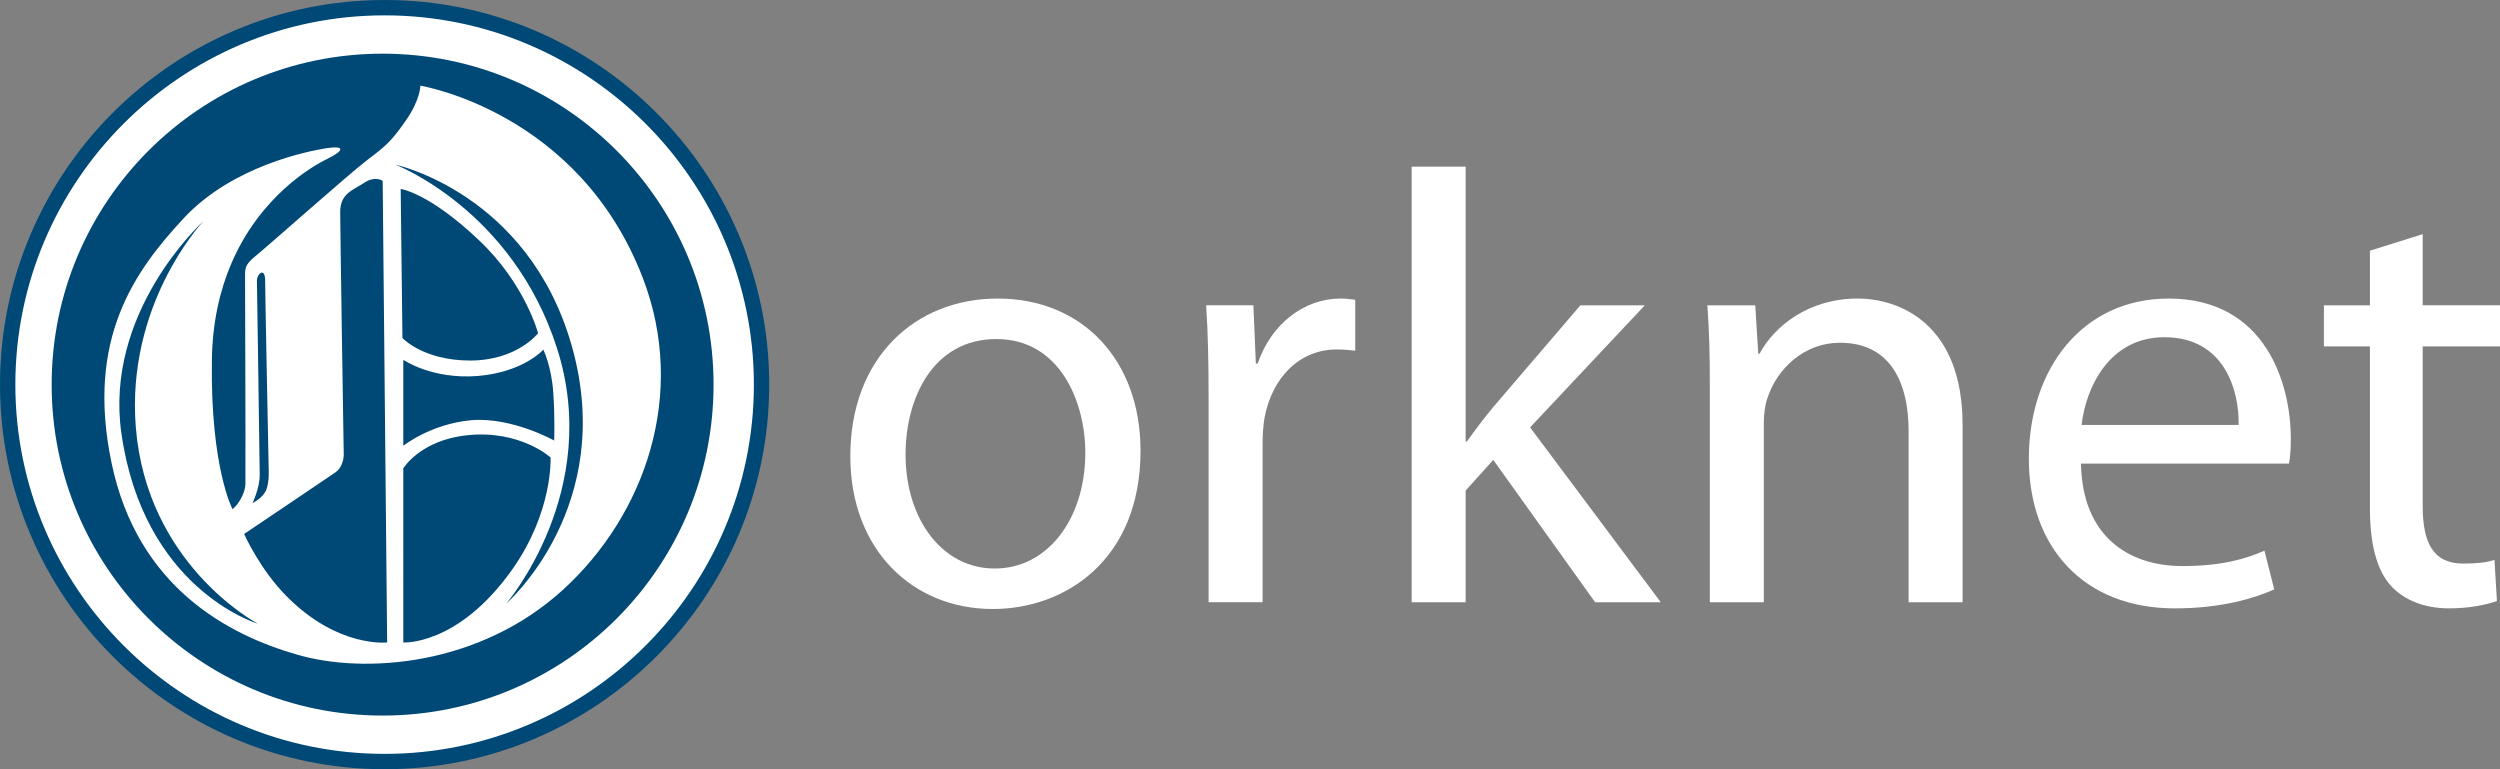 <?xml version="1.0" encoding="utf-8"?>
<!-- Generator: Adobe Illustrator 16.0.4, SVG Export Plug-In . SVG Version: 6.00 Build 0)  -->
<!DOCTYPE svg PUBLIC "-//W3C//DTD SVG 1.1//EN" "http://www.w3.org/Graphics/SVG/1.1/DTD/svg11.dtd">
<svg version="1.1" id="Layer_1" xmlns="http://www.w3.org/2000/svg" xmlns:xlink="http://www.w3.org/1999/xlink" x="0px" y="0px"
	 width="325.631px" height="100.193px" viewBox="0 0 325.631 100.193" enable-background="new 0 0 325.631 100.193"
	 xml:space="preserve">
<rect x="0" y="0" width="325.631" height="100.193" fill="#808080" stroke="none"/>
<g>
	<circle fill="#FFFFFF" cx="50.097" cy="50.098" r="49.097"/>
	<path fill="#004977" d="M50.096,100.193C22.473,100.193,0,77.721,0,50.098C0,22.474,22.473,0,50.096,0
		c27.624,0,50.098,22.474,50.098,50.098C100.193,77.721,77.72,100.193,50.096,100.193z M50.096,2C23.576,2,2,23.577,2,50.098
		c0,26.521,21.576,48.096,48.096,48.096c26.521,0,48.098-21.575,48.098-48.096C98.193,23.577,76.617,2,50.096,2z"/>
</g>
<circle fill="#004977" cx="49.835" cy="50.098" r="43.107"/>
<g id="XMLID_1_">
	<g>
		<path fill="#FFFFFF" d="M51.498,21.447c0,0,15.227,5.807,21.041,23.87c6.003,18.651-6.591,33.289-6.591,33.289
			s14.51-12.624,8.507-33.621C68.783,25.143,51.498,21.447,51.498,21.447z M52.418,44.027c0,0,2.7,2.934,8.816,2.934
			c6.116,0,8.854-3.56,8.854-3.56s-1.697-6.426-7.647-12.06c-6.577-6.267-10.25-6.727-10.25-6.727L52.418,44.027z M62.207,48.975
			c-5.996,0.46-9.676-2.112-9.676-2.112V58.07c0,0,3.514-2.836,8.816-3.334c5.317-0.46,10.837,2.647,10.837,2.647
			s0.113-2.874-0.121-6.268c-0.226-3.394-1.29-5.573-1.29-5.573S68.203,48.477,62.207,48.975z M52.531,83.682
			c0,0,7.089,0.46,14.133-9.428c5.4-7.587,5.053-14.668,5.053-14.668s-3.975-3.62-10.845-2.896
			c-6.116,0.626-8.341,4.314-8.341,4.314V83.682z M37.455,77.784c6.622,6.629,12.972,5.897,12.972,5.897l-0.581-60.123
			c0,0-0.973-0.687-2.368,0.226c-1.403,0.958-3.167,1.357-3.167,3.824c0,2.443,0.46,31.517,0.46,31.517s0.083,1.576-1.086,2.405
			c-1.176,0.822-11.886,8.017-11.886,8.017S33.873,74.254,37.455,77.784z M33.828,61.894c0,1.682-0.935,3.628-0.935,3.628
			s1.282-0.597,1.757-1.645c0.468-1.063,0.347-2.873,0.347-2.873s-0.46-22.648-0.46-24.458c0-1.78-1.071-0.92-1.071,0
			C33.465,37.503,33.828,60.182,33.828,61.894z M38.662,85.258c-8.922-2.564-20.754-8.764-24.126-24.94
			c-3.401-16.222,3.047-25.054,9.382-31.879c6.365-6.855,16.275-8.764,18.59-9.133c2.345-0.362,2.511,0.234,0,1.448
			c-1.78,0.875-8.583,4.751-12.361,13.53c-1.478,3.439-2.489,7.625-2.549,12.678c-0.196,13.944,2.685,19.352,2.685,19.352
			s0.694-0.46,1.29-1.749c0.573-1.282,0.347-1.75,0.392-3.296c0.038-1.516-0.045-23.666-0.045-24.956
			c0-0.664-0.03-1.109,0.136-1.546c0.159-0.407,0.49-0.814,1.192-1.388c1.44-1.146,12.112-10.642,14.57-12.527
			c2.458-1.84,3.213-2.504,5.076-5.204c1.863-2.669,1.863-4.487,1.863-4.487s20.642,3.333,28.975,25.054
			c5.785,15.068,0.347,30.823-10.445,40.643C62.486,86.684,47.591,87.867,38.662,85.258z M26.504,28.8
			c-0.588,0.536-12.911,12.052-10.694,27.625c2.858,20.113,17.323,24.677,17.776,24.812c-0.445-0.234-14.48-7.858-15.898-25.604
			C16.444,39.887,25.939,29.404,26.504,28.8z"/>
	</g>
	<g>
	</g>
</g>
<g>
	<path fill="#FFFFFF" d="M129.296,79.322c-10.387,0-18.538-7.672-18.538-19.898c0-12.945,8.55-20.537,19.179-20.537
		c11.106,0,18.619,8.071,18.619,19.818c0,14.384-9.988,20.617-19.18,20.617H129.296z M129.617,74.048
		c6.713,0,11.747-6.313,11.747-15.104c0-6.551-3.276-14.782-11.587-14.782c-8.23,0-11.826,7.673-11.826,15.024
		c0,8.471,4.793,14.862,11.586,14.862H129.617z"/>
	<path fill="#FFFFFF" d="M157.424,51.834c0-4.558-0.08-8.472-0.32-12.068h6.154l0.32,7.592h0.238
		c1.759-5.194,6.074-8.472,10.791-8.472c0.719,0,1.277,0.08,1.916,0.16v6.633c-0.719-0.08-1.438-0.16-2.398-0.16
		c-4.953,0-8.469,3.756-9.428,8.951c-0.16,1.037-0.242,2.156-0.242,3.277v20.695h-7.031V51.834z"/>
	<path fill="#FFFFFF" d="M190.904,57.505h0.162c0.959-1.356,2.236-3.034,3.357-4.394l11.426-13.345h8.391l-14.943,15.902
		l17.021,22.775h-8.551l-13.266-18.539l-3.598,3.995v14.544h-7.031V21.707h7.031V57.505z"/>
	<path fill="#FFFFFF" d="M222.709,50.235c0-4.077-0.08-7.274-0.32-10.469h6.234l0.398,6.314h0.16
		c1.92-3.598,6.393-7.194,12.787-7.194c5.354,0,13.664,3.197,13.664,16.461v23.096h-7.031V56.148c0-6.234-2.318-11.506-8.951-11.506
		c-4.555,0-8.15,3.275-9.43,7.192c-0.32,0.877-0.48,2.157-0.48,3.275v23.334h-7.031V50.235z"/>
	<path fill="#FFFFFF" d="M271.055,60.382c0.158,9.431,6.152,13.348,13.184,13.348c5.035,0,8.15-0.88,10.709-1.999l1.277,5.036
		c-2.477,1.118-6.793,2.476-12.945,2.476c-11.826,0-19.018-7.912-19.018-19.498c0-11.667,6.951-20.857,18.219-20.857
		c12.627,0,15.902,11.108,15.902,18.22c0,1.438-0.08,2.478-0.24,3.275H271.055z M291.59,55.348
		c0.08-4.476-1.838-11.425-9.668-11.425c-7.191,0-10.229,6.551-10.789,11.425H291.59z"/>
	<path fill="#FFFFFF" d="M315.561,30.497v9.269h10.07v5.353h-10.07v20.777c0,4.796,1.361,7.513,5.275,7.513
		c1.918,0,3.037-0.16,4.076-0.48l0.318,5.354c-1.357,0.48-3.516,0.959-6.232,0.959c-3.277,0-5.914-1.119-7.592-2.956
		c-1.918-2.158-2.717-5.594-2.717-10.149V45.119h-5.994v-5.353h5.994v-7.112L315.561,30.497z"/>
</g>
</svg>
